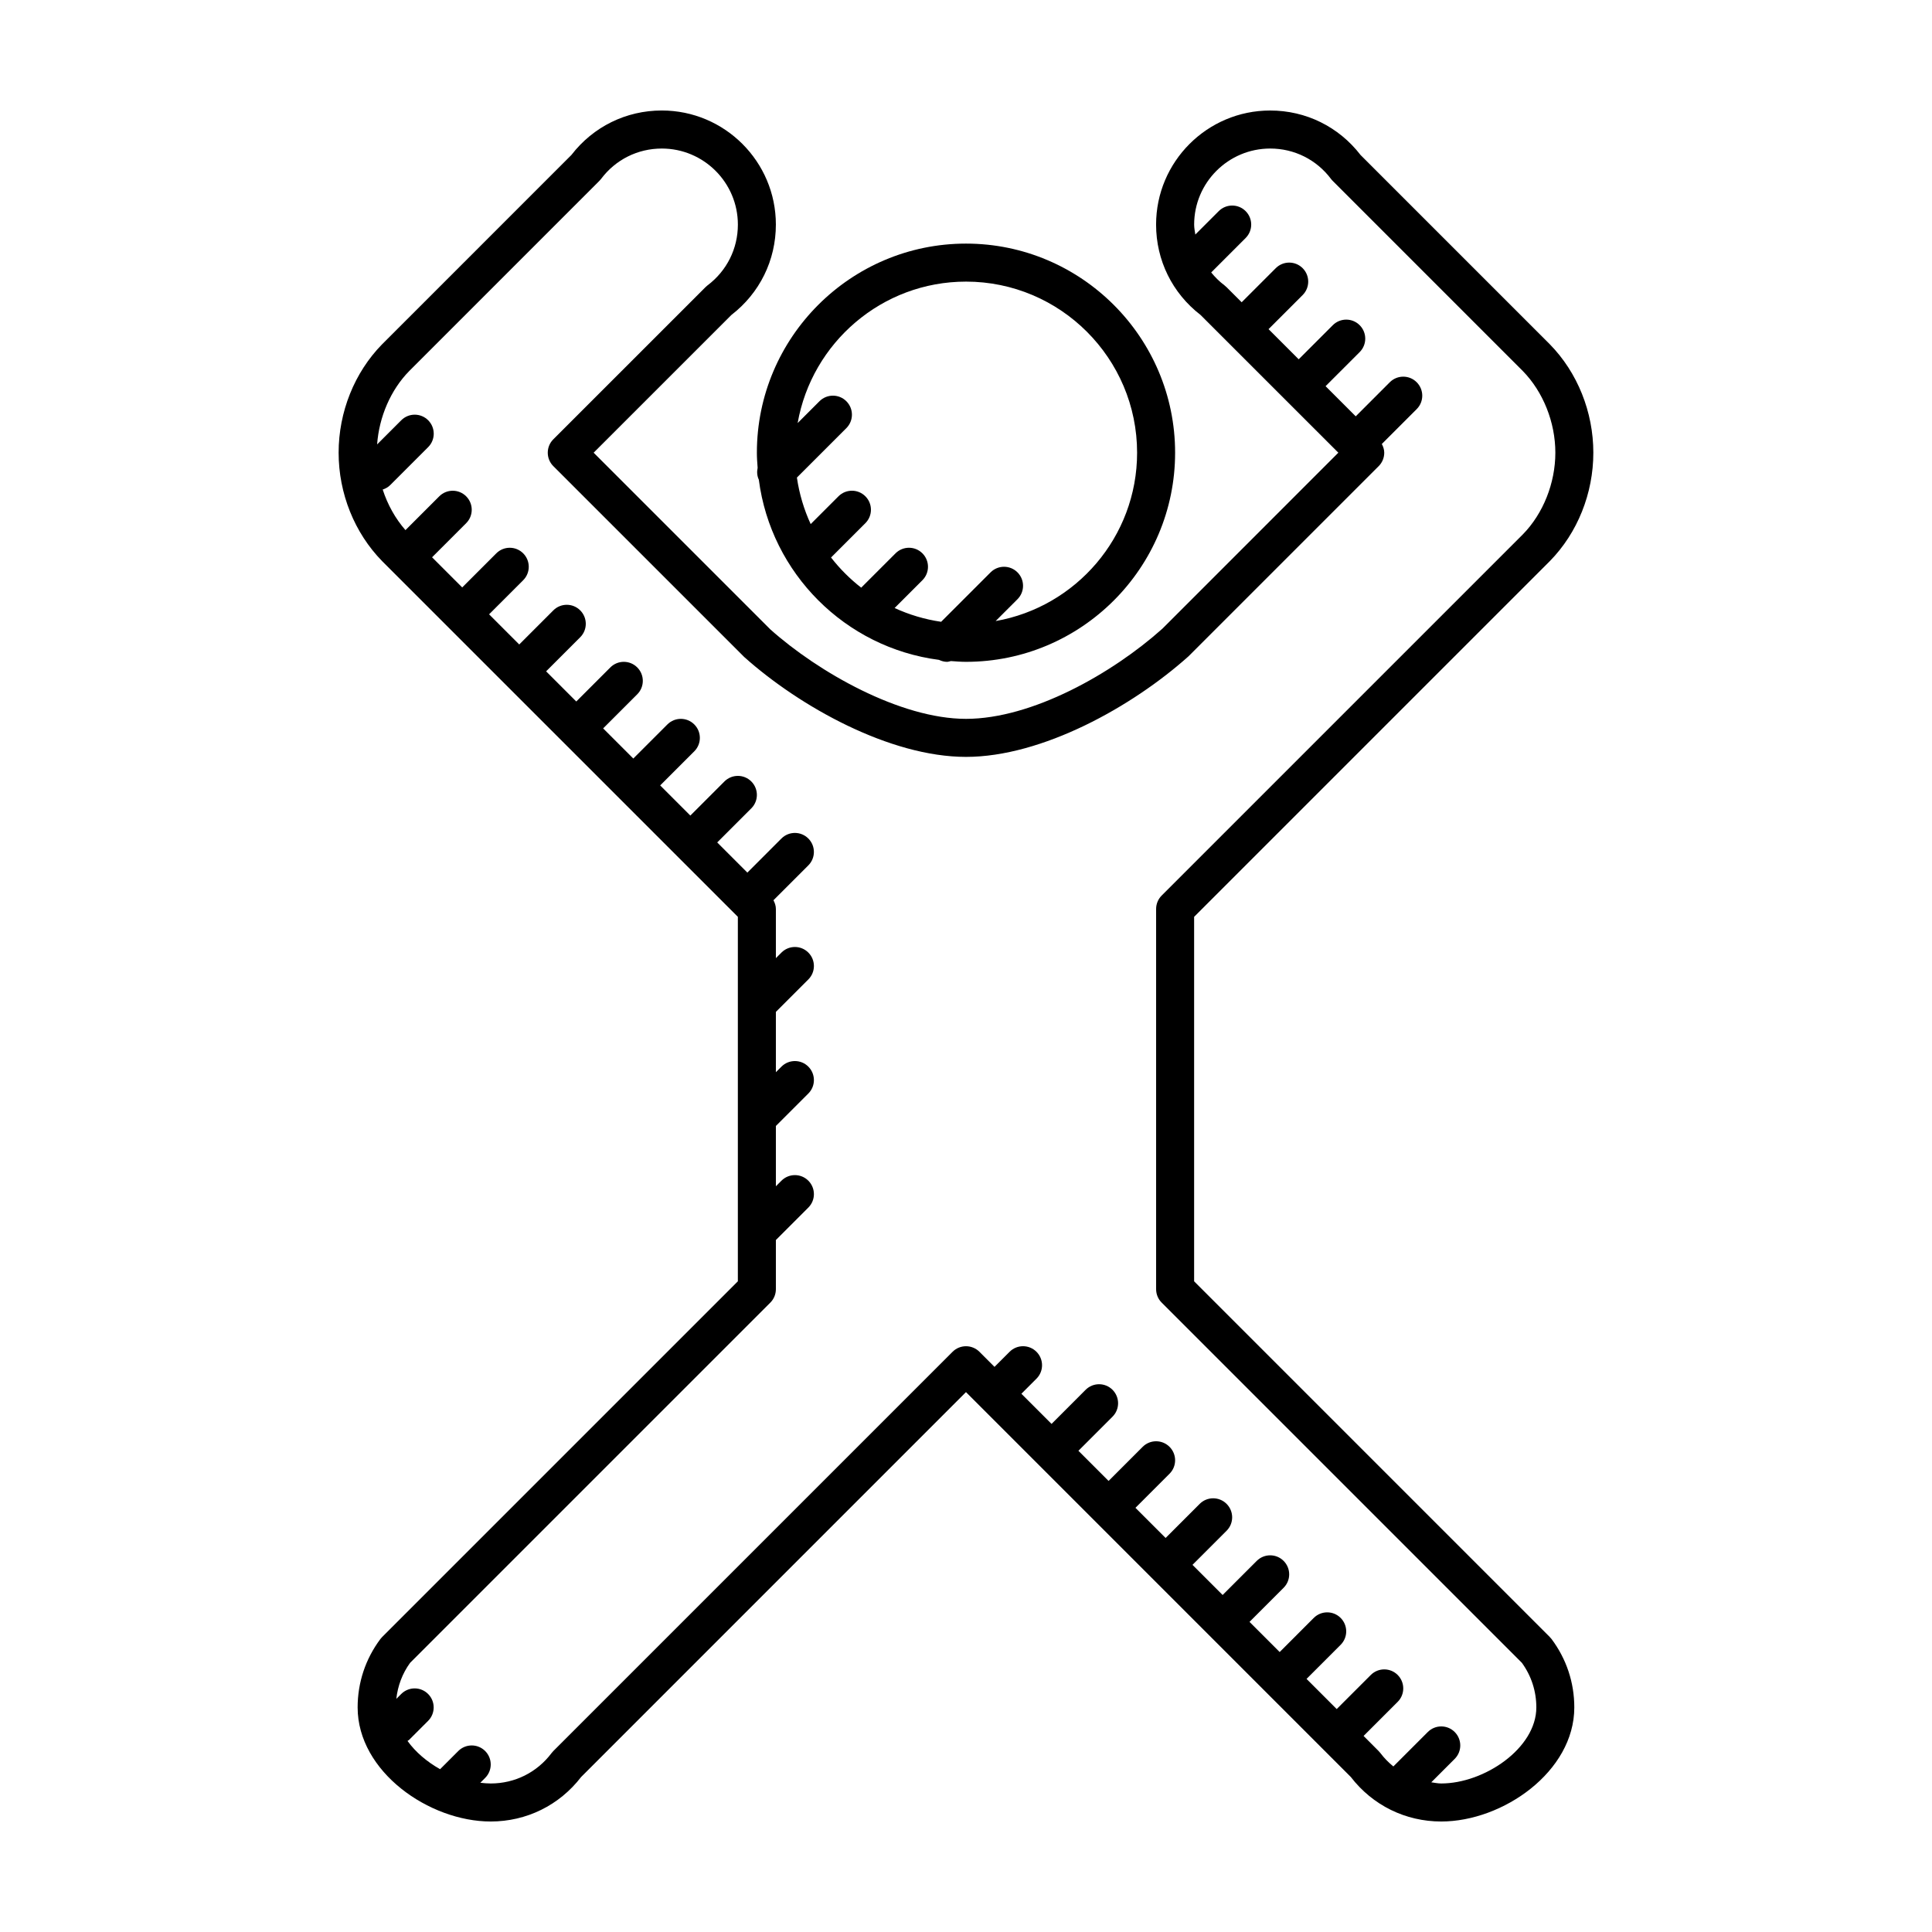 <?xml version="1.0" encoding="UTF-8"?>
<!-- Uploaded to: SVG Repo, www.svgrepo.com, Generator: SVG Repo Mixer Tools -->
<svg fill="#000000" width="800px" height="800px" version="1.1" viewBox="144 144 512 512" xmlns="http://www.w3.org/2000/svg">
 <g>
  <path d="m344.78 267.97c-0.227 1.062-0.156 2.156 0.316 3.152 3.223 24.836 22.914 44.527 47.75 47.75 0.672 0.316 1.383 0.52 2.113 0.52 0.352 0 0.695-0.125 1.043-0.203 1.324 0.094 2.644 0.203 3.996 0.203 30.555 0 55.418-24.863 55.418-55.418 0-30.555-24.863-55.418-55.418-55.418s-55.418 24.863-55.418 55.418c-0.004 1.348 0.102 2.668 0.199 3.996zm55.219-49.34c25.004 0 45.344 20.34 45.344 45.344 0 22.324-16.227 40.879-37.488 44.613l5.785-5.785c1.969-1.969 1.969-5.152 0-7.125-1.969-1.969-5.152-1.969-7.125 0l-13.105 13.105c-4.336-0.637-8.473-1.875-12.328-3.652l7.367-7.367c1.969-1.969 1.969-5.152 0-7.125-1.969-1.969-5.152-1.969-7.125 0l-9.098 9.098c-2.984-2.324-5.668-5.004-7.992-7.992l9.098-9.098c1.969-1.969 1.969-5.152 0-7.125-1.969-1.969-5.152-1.969-7.125 0l-7.367 7.367c-1.777-3.856-3.019-7.992-3.652-12.328l13.105-13.105c1.969-1.969 1.969-5.152 0-7.125-1.969-1.969-5.152-1.969-7.125 0l-5.785 5.785c3.738-21.258 22.297-37.484 44.617-37.484z"/>
  <path d="m554.7 577.81-94.246-94.25v-96.59l94.281-94.281c7.32-7.461 11.516-17.93 11.516-28.719 0-10.785-4.195-21.254-11.551-28.754l-50.141-50.141c-5.781-7.496-14.488-11.789-23.953-11.789-16.672 0-30.23 13.559-30.23 30.23 0 9.461 4.293 18.168 11.777 23.945l36.52 36.508-46.617 46.629c-13.293 11.898-34.543 23.906-52.059 23.906-17.418 0-39.195-12.395-51.855-23.715l-46.82-46.82 36.52-36.512c7.488-5.777 11.773-14.484 11.773-23.945 0-16.672-13.559-30.23-30.23-30.23-9.465 0-18.176 4.293-23.957 11.789l-50.176 50.18c-7.316 7.465-11.512 17.934-11.512 28.719s4.195 21.254 11.551 28.754l94.25 94.246v96.59l-94.254 94.25c-0.168 0.168-0.324 0.348-0.469 0.535-3.949 5.269-6.039 11.539-6.039 18.141 0 17.023 18.957 30.23 35.266 30.23 9.477 0 18.188-4.293 23.961-11.793l101.99-102 101.99 102c5.777 7.504 14.48 11.793 23.957 11.793 16.309 0 35.266-13.203 35.266-30.23 0-6.602-2.09-12.871-6.039-18.141-0.148-0.184-0.305-0.367-0.473-0.531zm-28.754 38.828c-0.906 0-1.77-0.191-2.644-0.309l6.207-6.207c1.969-1.969 1.969-5.152 0-7.125-1.969-1.969-5.152-1.969-7.125 0l-9.129 9.129c-1.266-1.031-2.43-2.207-3.441-3.551-0.141-0.191-0.301-0.367-0.469-0.535l-3.981-3.996 9.035-9.035c1.969-1.969 1.969-5.152 0-7.125-1.969-1.969-5.152-1.969-7.125 0l-9.035 9.035-7.992-7.992 9.035-9.035c1.969-1.969 1.969-5.152 0-7.125-1.969-1.969-5.152-1.969-7.125 0l-9.031 9.039-7.992-7.992 9.035-9.035c1.969-1.969 1.969-5.152 0-7.125-1.969-1.969-5.152-1.969-7.125 0l-9.035 9.035-7.988-7.988 9.035-9.035c1.969-1.969 1.969-5.152 0-7.125-1.969-1.969-5.152-1.969-7.125 0l-9.035 9.035-7.992-7.988 9.035-9.035c1.969-1.969 1.969-5.152 0-7.125-1.969-1.969-5.152-1.969-7.125 0l-9.031 9.035-7.992-7.992 9.035-9.035c1.969-1.969 1.969-5.152 0-7.125-1.969-1.969-5.152-1.969-7.125 0l-9.031 9.039-7.992-7.992 3.996-3.996c1.969-1.969 1.969-5.152 0-7.125-1.969-1.969-5.152-1.969-7.125 0l-3.996 3.996-3.996-3.996c-0.941-0.945-2.227-1.473-3.559-1.473-1.336 0-2.621 0.527-3.562 1.477l-105.8 105.8c-0.168 0.168-0.324 0.344-0.465 0.535-3.848 5.125-9.727 8.062-16.129 8.062-0.906 0-1.828-0.082-2.754-0.191l1.281-1.285c1.969-1.969 1.969-5.152 0-7.125-1.969-1.969-5.152-1.969-7.125 0l-4.816 4.816c-3.457-1.945-6.504-4.519-8.637-7.488 0.133-0.105 0.297-0.156 0.418-0.281l5.039-5.039c1.969-1.969 1.969-5.152 0-7.125-1.969-1.969-5.152-1.969-7.125 0l-1.301 1.301c0.383-3.449 1.594-6.715 3.652-9.551l95.461-95.457c0.949-0.945 1.477-2.227 1.477-3.566v-13.027l8.602-8.602c1.969-1.969 1.969-5.152 0-7.125-1.969-1.969-5.152-1.969-7.125 0l-1.477 1.48v-15.98l8.602-8.602c1.969-1.969 1.969-5.152 0-7.125-1.969-1.969-5.152-1.969-7.125 0l-1.477 1.477v-15.98l8.602-8.602c1.969-1.969 1.969-5.152 0-7.125-1.969-1.969-5.152-1.969-7.125 0l-1.477 1.48v-13.031c0-0.828-0.262-1.594-0.641-2.312l9.238-9.238c1.969-1.969 1.969-5.152 0-7.125-1.969-1.969-5.152-1.969-7.125 0l-9.031 9.035-7.988-7.992 9.035-9.035c1.969-1.969 1.969-5.152 0-7.125-1.969-1.969-5.152-1.969-7.125 0l-9.035 9.039-7.988-7.992 9.035-9.035c1.969-1.969 1.969-5.152 0-7.125-1.969-1.969-5.152-1.969-7.125 0l-9.035 9.035-7.992-7.988 9.035-9.035c1.969-1.969 1.969-5.152 0-7.125-1.969-1.969-5.152-1.969-7.125 0l-9.031 9.035-7.992-7.992 9.035-9.035c1.969-1.969 1.969-5.152 0-7.125-1.969-1.969-5.152-1.969-7.125 0l-9.035 9.039-7.988-7.992 9.035-9.035c1.969-1.969 1.969-5.152 0-7.125-1.969-1.969-5.152-1.969-7.125 0l-9.035 9.035-7.988-7.988 9.035-9.035c1.969-1.969 1.969-5.152 0-7.125-1.969-1.969-5.152-1.969-7.125 0l-8.961 8.961c-2.676-3.055-4.734-6.75-6.031-10.75 0.715-0.242 1.395-0.594 1.969-1.164l10.078-10.078c1.969-1.969 1.969-5.152 0-7.125-1.969-1.969-5.152-1.969-7.125 0l-6.402 6.402c0.523-7.305 3.606-14.449 8.496-19.434l50.383-50.387c0.168-0.168 0.324-0.344 0.465-0.527 3.836-5.121 9.715-8.059 16.109-8.059 11.113 0 20.152 9.039 20.152 20.152 0 6.394-2.938 12.27-8.055 16.117-0.188 0.141-0.363 0.297-0.527 0.465l-40.32 40.316c-0.953 0.941-1.48 2.219-1.48 3.559s0.527 2.621 1.477 3.562l50.582 50.574c14.723 13.172 38.605 26.473 58.781 26.473s44.062-13.301 58.98-26.668l50.383-50.383c0.945-0.938 1.473-2.219 1.473-3.559 0-0.828-0.266-1.594-0.641-2.312l9.238-9.238c1.969-1.969 1.969-5.152 0-7.125-1.969-1.969-5.152-1.969-7.125 0l-9.027 9.035-7.992-7.992 9.035-9.035c1.969-1.969 1.969-5.152 0-7.125-1.969-1.969-5.152-1.969-7.125 0l-9.035 9.035-7.988-7.988 9.035-9.035c1.969-1.969 1.969-5.152 0-7.125-1.969-1.969-5.152-1.969-7.125 0l-9.035 9.035-4.012-4.004c-0.168-0.168-0.344-0.316-0.527-0.465-1.344-1.008-2.516-2.172-3.535-3.43l9.125-9.129c1.969-1.969 1.969-5.152 0-7.125-1.969-1.969-5.152-1.969-7.125 0l-6.207 6.207c-0.129-0.871-0.312-1.734-0.312-2.641 0-11.113 9.043-20.152 20.152-20.152 6.398 0 12.273 2.938 16.125 8.066 0.137 0.188 0.297 0.363 0.465 0.527l50.344 50.352c5.406 5.519 8.637 13.613 8.637 21.664s-3.231 16.148-8.602 21.629l-95.723 95.723c-0.945 0.945-1.477 2.223-1.477 3.562v100.76c0 1.34 0.527 2.621 1.477 3.562l95.457 95.457c2.508 3.457 3.828 7.531 3.828 11.82 0 10.852-13.855 20.152-25.191 20.152z"/>
 </g>
</svg>